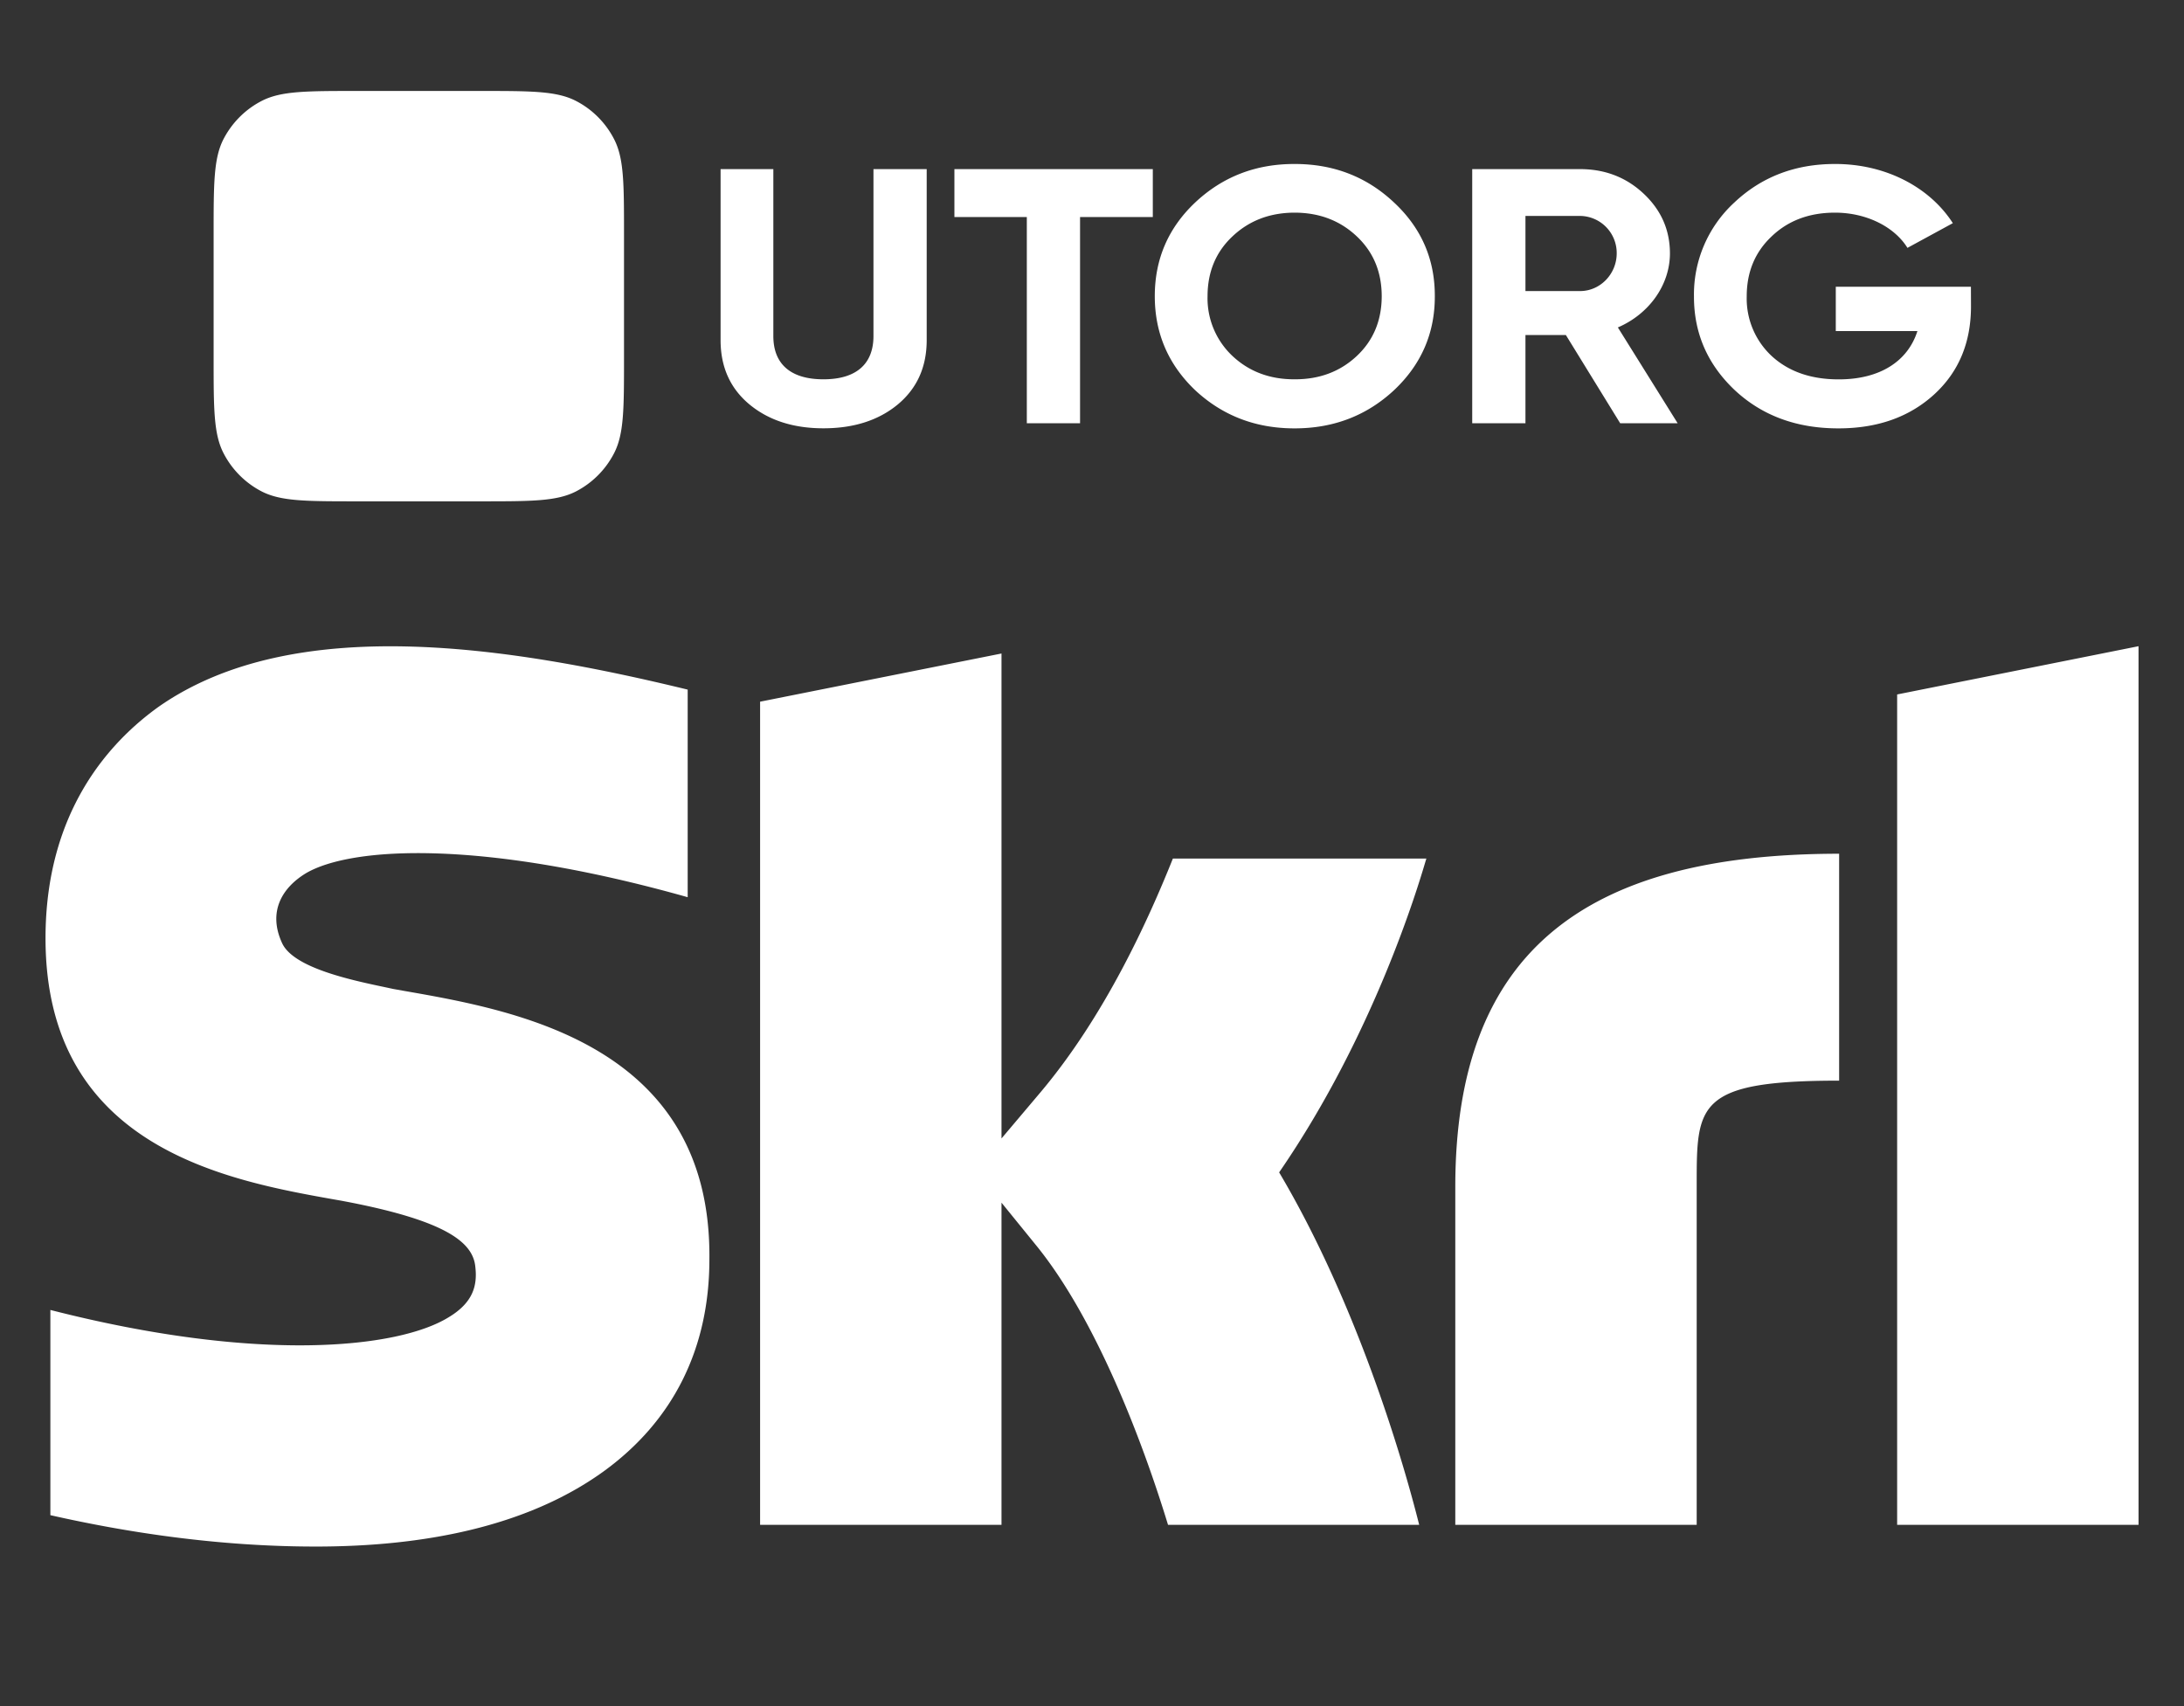 <svg xmlns="http://www.w3.org/2000/svg" width="32" height="25" fill="none"><rect width="100%" height="100%" fill="#333333" stroke="none"/><path fill="#fff" d="M3.13 3.43c0-.741 0-1.112.146-1.394.124-.238.318-.433.556-.556.283-.147.653-.147 1.395-.147h1.818c.742 0 1.113 0 1.396.147.238.123.432.318.555.556.147.282.147.653.147 1.395v1.818c0 .742 0 1.113-.147 1.395a1.3 1.3 0 0 1-.555.556c-.283.146-.653.146-1.396.146H5.227c-.742 0-1.112 0-1.395-.146a1.3 1.3 0 0 1-.555-.556c-.147-.282-.147-.653-.147-1.395z"/><path fill="#fff" fill-rule="evenodd" d="M5.15 5.908q-.382-.322-.382-.864V2.743h.699V4.99c0 .356.209.581.663.581s.664-.225.664-.581V2.743h.704v2.3q0 .543-.383.865-.38.323-.985.323-.597 0-.98-.323M17.512 5.718q.602.56 1.457.559.855 0 1.456-.559.6-.565.598-1.378.002-.814-.598-1.373-.6-.565-1.456-.564-.855-.002-1.457.564-.592.559-.592 1.373 0 .813.592 1.378m2.366-.5q-.366.342-.909.34-.543.002-.909-.34a1.16 1.16 0 0 1-.367-.878q.001-.536.367-.878.366-.345.909-.346.543.001.909.346.366.343.367.878-.001.536-.367.878m9-1.016h-1.98v.649h1.196c-.14.441-.547.708-1.151.708q-.61.001-.983-.341a1.15 1.15 0 0 1-.367-.873q-.001-.534.362-.878.364-.351.931-.351c.469 0 .875.213 1.062.516l.665-.362c-.338-.526-.982-.867-1.721-.867q-.879-.002-1.48.564a1.83 1.83 0 0 0-.592 1.378q-.001.807.599 1.373.601.56 1.518.559.856 0 1.4-.495.542-.494.542-1.293zm-5.139 2-.796-1.293h-.592v1.293h-.78V2.478h1.581q.55.001.932.361.383.36.384.873c0 .463-.305.889-.763 1.086l.876 1.404zm-1.388-3.038v1.101h.801c.294 0 .536-.25.536-.553a.543.543 0 0 0-.536-.548zm-5.46.016v-.702h-2.907v.702h1.061v3.022h.78V3.18zm-6.333 1.804q0 .59.423.942.423.35 1.084.35.667 0 1.09-.35.423-.353.423-.942V2.478h-.78v2.447c0 .389-.23.633-.733.633s-.734-.244-.734-.633V2.478h-.773zM27.797 22.344V10.176l3.537-.707v12.875zm-16.66-12.062v12.062h3.537v-4.721l.53.653c.85 1.061 1.521 2.794 1.91 4.068h3.68c-.248-.99-.92-3.255-2.052-5.165 1.391-2.02 2.038-4.197 2.143-4.552l.014-.046h-3.714c-.354.884-.99 2.3-1.945 3.431l-.566.67V9.576zM24.86 22.344h-3.537v-4.952c0-3.396 1.839-4.882 5.624-4.882v3.325c-2.087 0-2.087.354-2.087 1.521zM5.658 14.469l.102.022.168.03c1.63.285 4.5.788 4.466 3.932 0 1.308-.53 2.37-1.556 3.112-1.132.814-2.653 1.097-4.21 1.097-1.45 0-2.794-.212-3.89-.46v-3.007c3.042.779 5.093.566 5.836.107.354-.213.424-.46.39-.743-.036-.354-.425-.672-1.911-.955l-.105-.019c-1.606-.284-4.281-.757-4.281-3.837 0-1.839.92-2.865 1.662-3.395 1.981-1.38 5.13-.884 7.747-.248v3.042c-3.007-.849-4.917-.743-5.589-.354-.354.213-.566.566-.354 1.026.166.364 1.011.542 1.525.65" clip-rule="evenodd"/></svg>